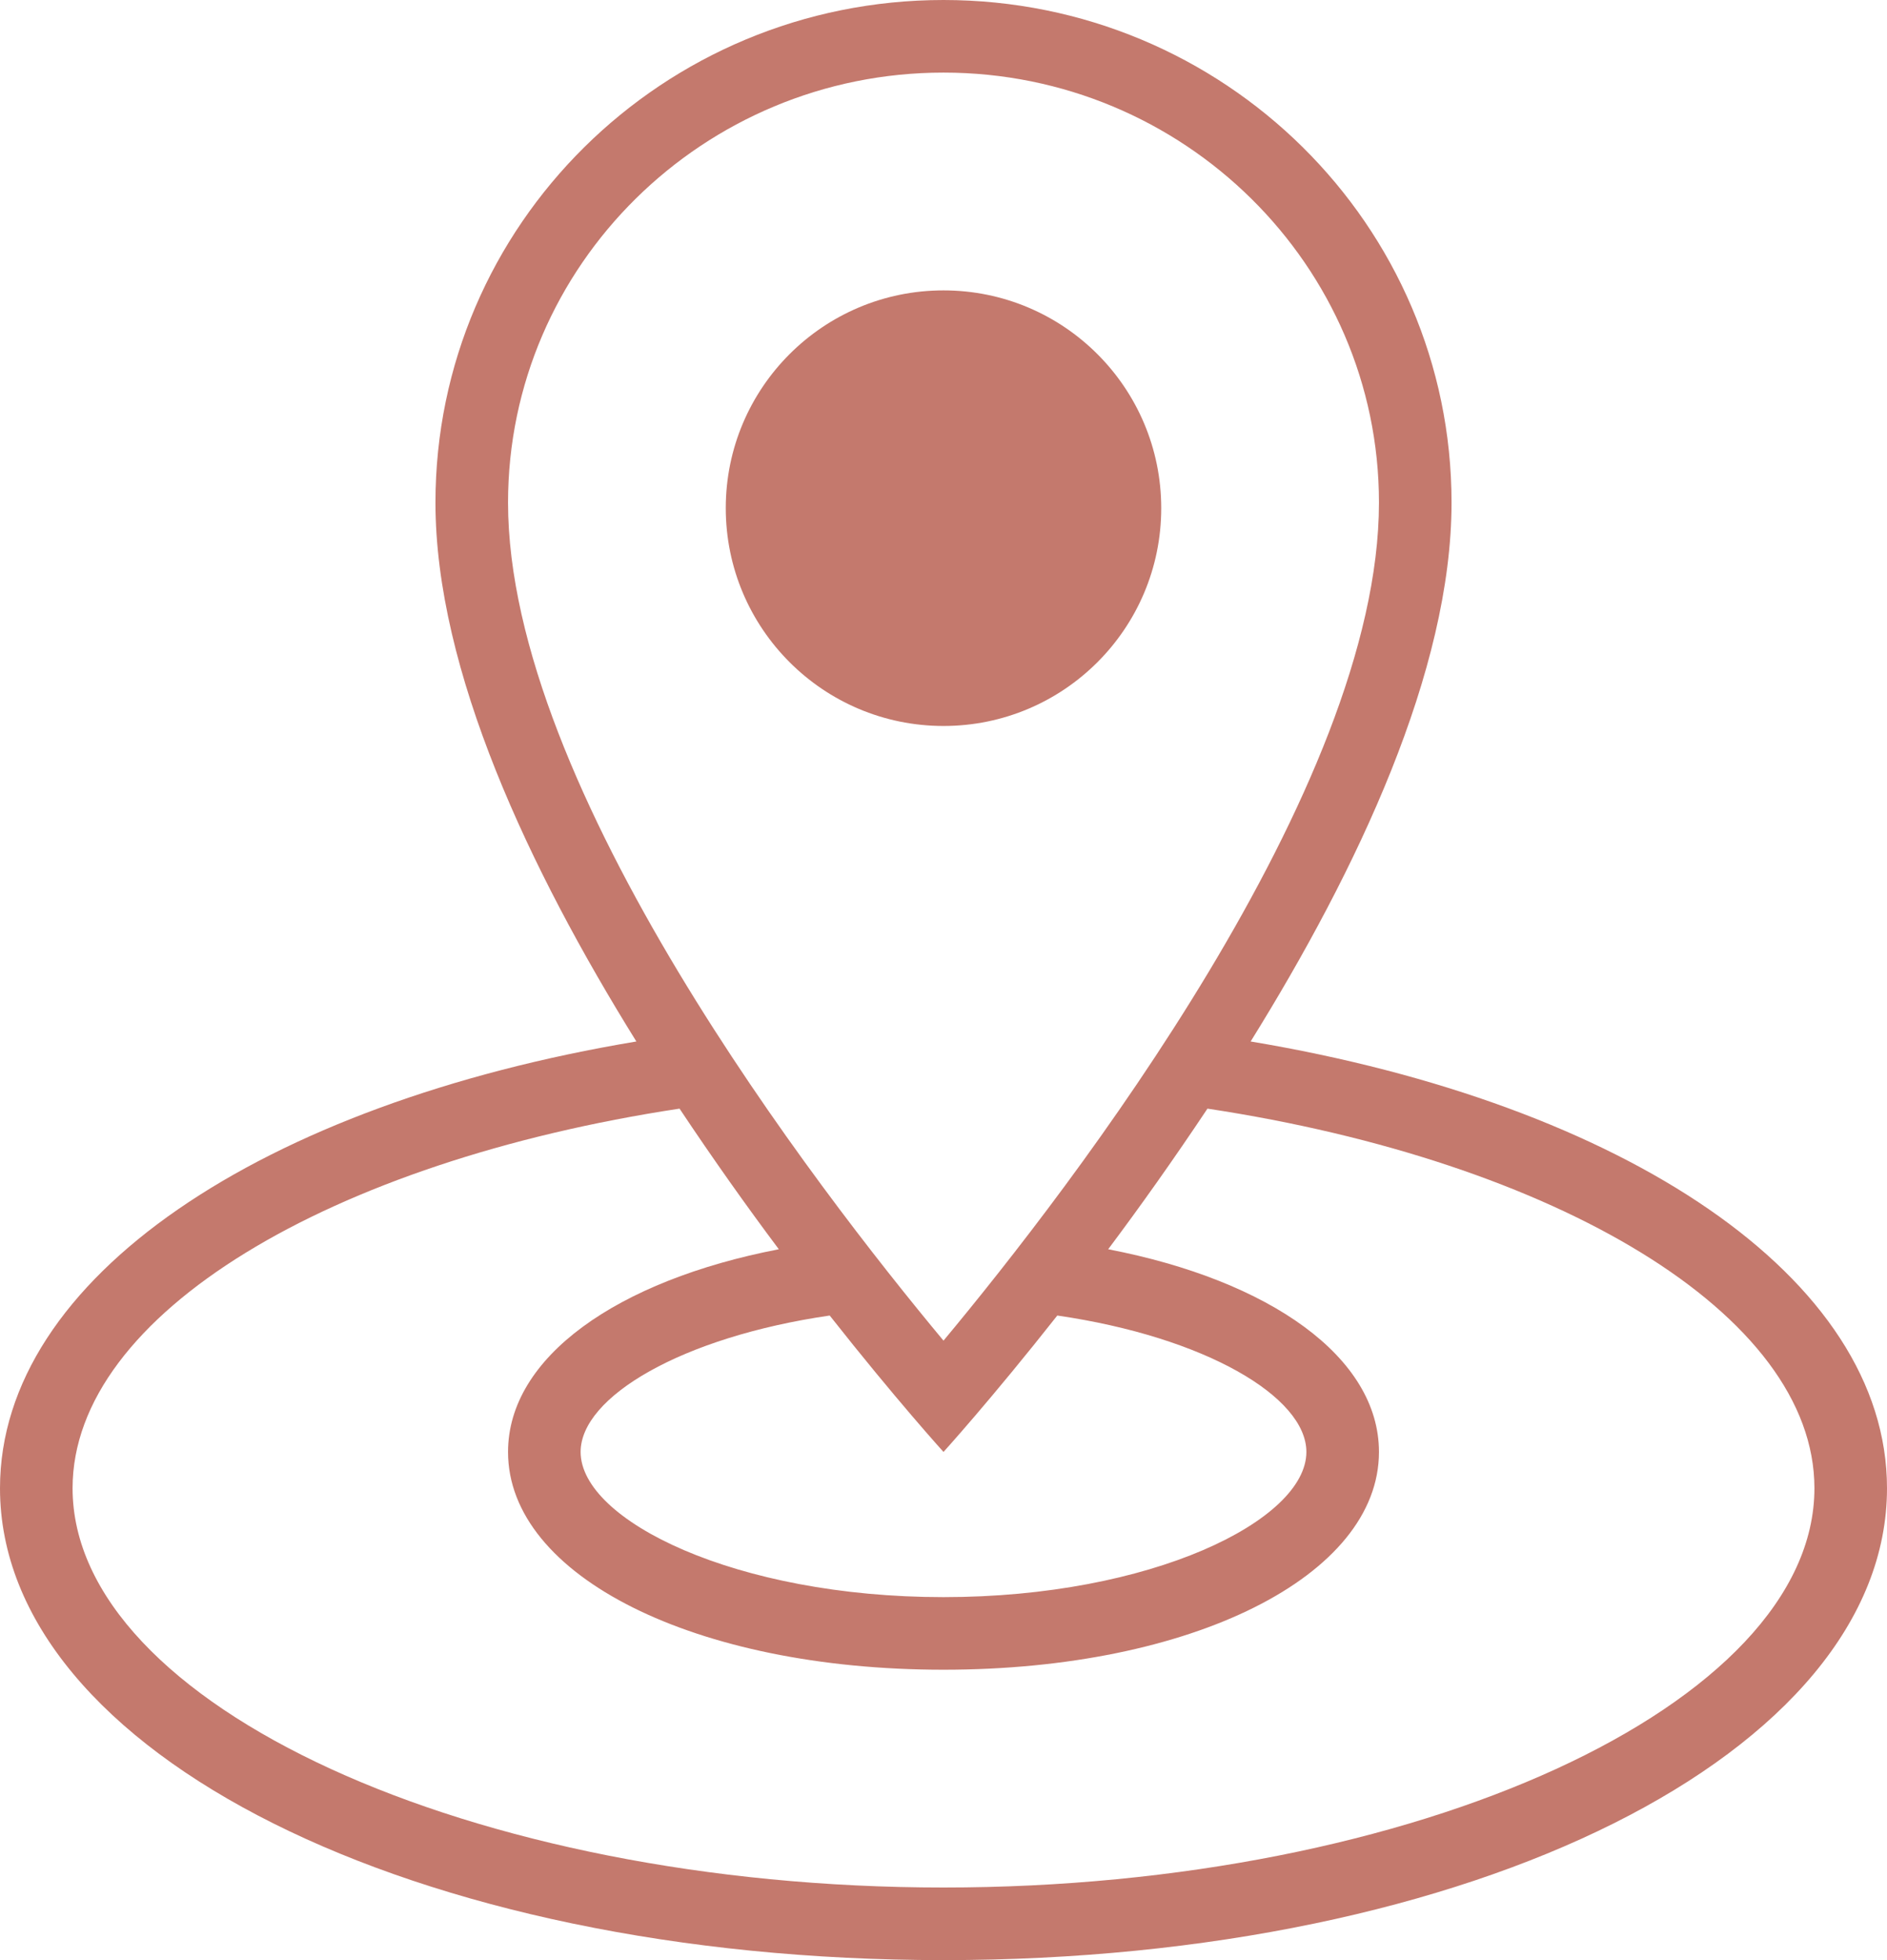 <?xml version="1.0" encoding="UTF-8" standalone="no"?><svg xmlns="http://www.w3.org/2000/svg" xmlns:xlink="http://www.w3.org/1999/xlink" fill="#c4796d" height="27" preserveAspectRatio="xMidYMid meet" version="1" viewBox="0.0 0.0 26.0 27.0" width="26" zoomAndPan="magnify"><g id="change1_1"><path d="M13,27c7.29,0,13-2.855,13-6.5c0-2.9-3.619-5.294-8.768-6.154C18.706,11.974,20,9.236,20,6.923C20,3.1,16.866,0,13,0 C9.134,0,6,3.1,6,6.923c0,2.313,1.294,5.051,2.768,7.423C3.619,15.206,0,17.6,0,20.5C0,24.145,5.71,27,13,27z M7,6.923 C7,3.657,9.691,1,13,1c3.309,0,6,2.657,6,5.923c0,3.937-4.25,9.443-6,11.544C11.25,16.366,7,10.86,7,6.923z M14.568,18.121 C16.602,18.417,18,19.24,18,20c0,0.944-2.139,2-5,2c-2.861,0-5-1.056-5-2c0-0.76,1.398-1.583,3.432-1.879 C12.342,19.275,13,20,13,20S13.658,19.275,14.568,18.121z M9.363,15.271c0.465,0.698,0.93,1.353,1.368,1.937 C8.502,17.638,7,18.696,7,20c0,1.71,2.579,3,6,3c3.421,0,6-1.29,6-3c0-1.304-1.502-2.362-3.731-2.792 c0.438-0.584,0.903-1.239,1.368-1.937C21.428,15.997,25,18.097,25,20.5c0,2.981-5.495,5.5-12,5.5c-6.505,0-12-2.519-12-5.5 C1,18.097,4.572,15.997,9.363,15.271z" fill="inherit"/><path d="M13,10c1.657,0,3-1.343,3-3C16,5.343,14.657,4,13,4c-1.657,0-3,1.343-3,2.999C10,8.656,11.343,10,13,10z" fill="inherit"/></g></svg>